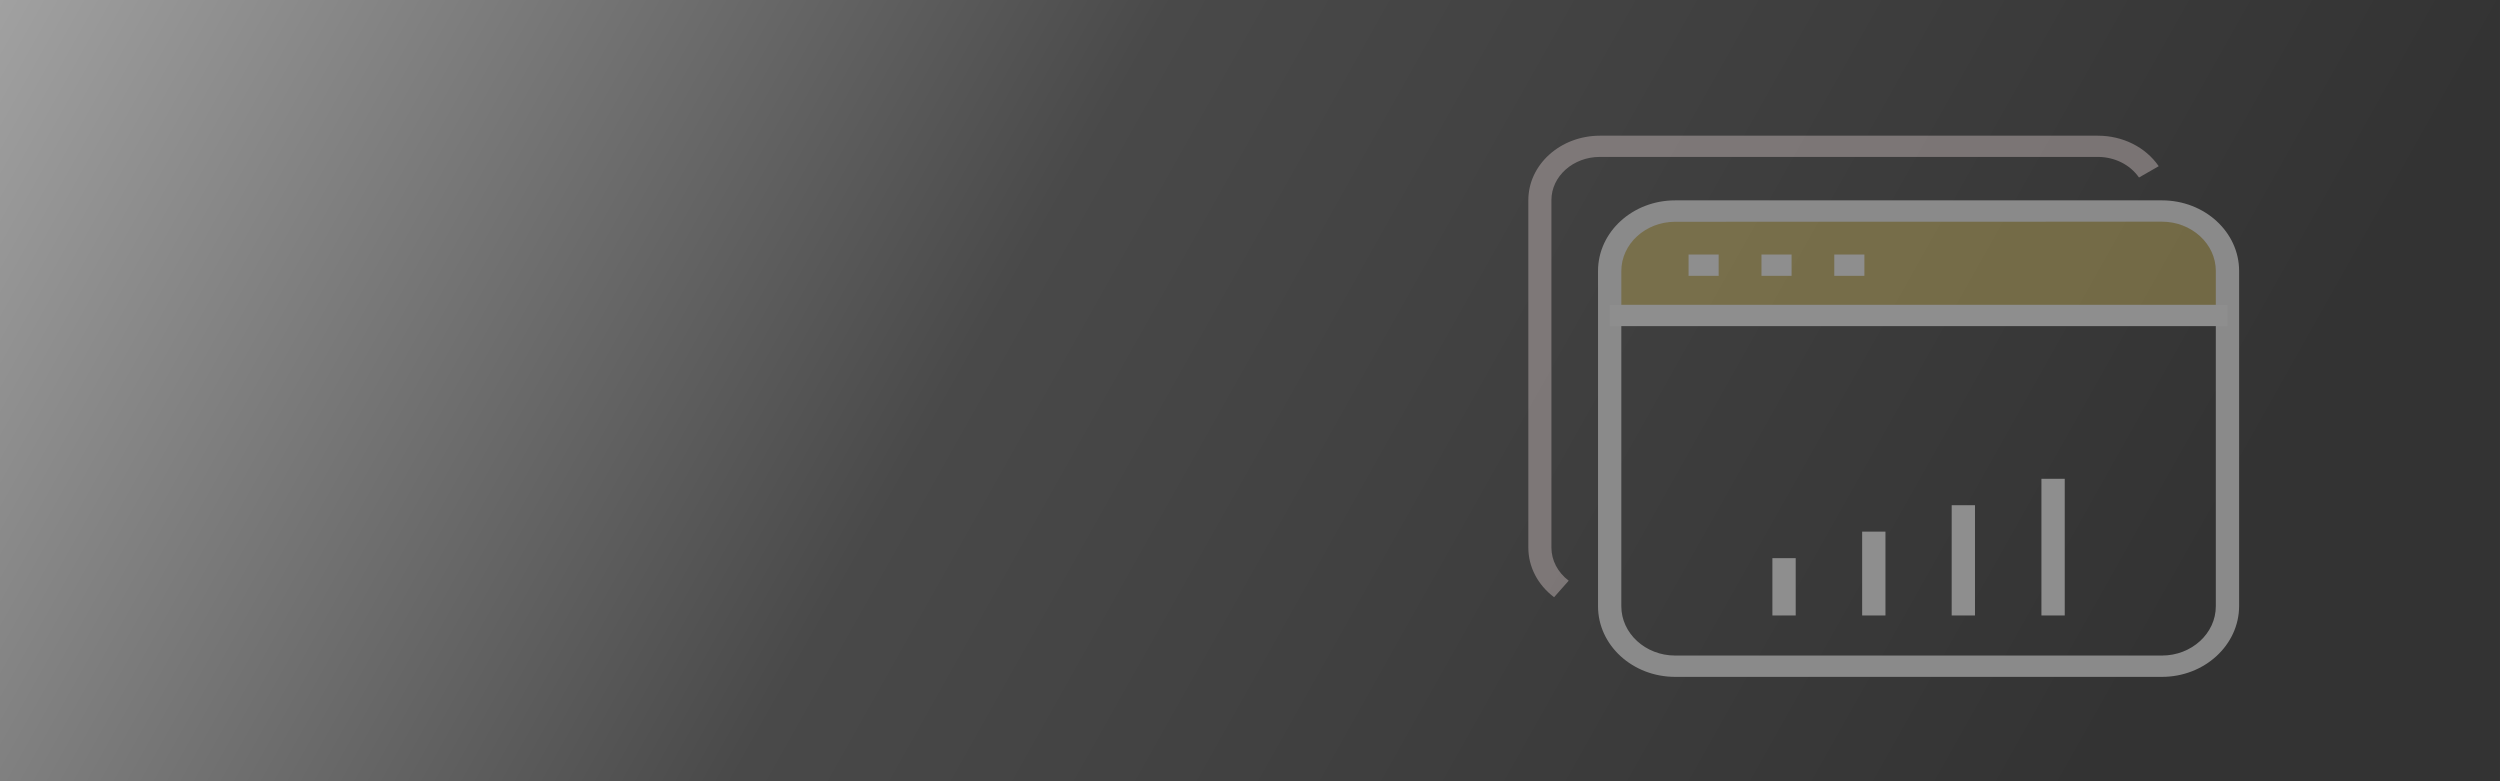 <svg id="e6df2xl9ixbq1" xmlns="http://www.w3.org/2000/svg" xmlns:xlink="http://www.w3.org/1999/xlink" viewBox="0 0 3841 1200" shape-rendering="geometricPrecision" text-rendering="geometricPrecision" width="3841" height="1200"><style><![CDATA[#e6df2xl9ixbq11 {animation: e6df2xl9ixbq11_c_o 3000ms linear infinite normal forwards}@keyframes e6df2xl9ixbq11_c_o { 0% {opacity: 0} 100% {opacity: 0.74} }]]></style><defs><clipPath id="e6df2xl9ixbq2"><path id="e6df2xl9ixbq3" d="M253.78,272.17L250.26,272.17C245.157,272.168,240.365,269.721,237.37,265.59C233.21,271.25,222.89,271.93,215.28,269.8L204.68,298.25L194.08,269.8C187.08,273.41,176.15,271.25,171.99,265.59C168.995,269.721,164.203,272.168,159.1,272.17L155.58,272.17C122.596,272.176,95.86,298.916,95.86,331.9L95.86,361.9C95.86,366.318,99.442,369.9,103.86,369.9L305.51,369.9C309.928,369.9,313.51,366.318,313.51,361.9L313.51,331.9C313.51,298.912,286.768,272.17,253.78,272.17Z" fill="none" stroke="none" stroke-width="1"/></clipPath><linearGradient id="e6df2xl9ixbq5-fill" x1="-0.089" y1="0.191" x2="0.974" y2="0.376" spreadMethod="pad" gradientUnits="objectBoundingBox"><stop id="e6df2xl9ixbq5-fill-0" offset="1%" stop-color="rgb(170,170,170)"/><stop id="e6df2xl9ixbq5-fill-1" offset="48%" stop-color="rgb(73,73,73)"/><stop id="e6df2xl9ixbq5-fill-2" offset="97%" stop-color="rgb(51,51,51)"/></linearGradient></defs><g id="e6df2xl9ixbq4" transform="matrix(1 0 0 1.011 -0.013 10.494)"><rect id="e6df2xl9ixbq5" width="3841" height="1180.441" rx="0" ry="0" transform="matrix(1 0 0 1.006 0 -10.383)" fill="url(#e6df2xl9ixbq5-fill)" fill-rule="evenodd" stroke="none" stroke-width="1"/></g><g id="e6df2xl9ixbq6" transform="matrix(2.576 0 0 2.676 2498.185 111.545)"/><g id="e6df2xl9ixbq7" transform="matrix(1.713 0 0 1.567 2286.299 35.02)"><path id="e6df2xl9ixbq8" d="M610.4,183L163.8,183C134.1,183,110,206.6,110,235.7L110,285.2L664.1,285.2L664.1,235.7C664.1,206.6,640.1,183,610.4,183L610.4,183ZM610.4,183" opacity="0.31" fill="rgb(249,220,106)" stroke="none" stroke-width="1"/><path id="e6df2xl9ixbq9" d="M604.4,641.3L167.8,641.3C129.6,641.3,98.6,610.3,98.6,572.1L98.6,243.3C98.6,205.1,129.6,174.1,167.8,174.1L604.4,174.1C642.6,174.1,673.6,205.1,673.6,243.3L673.6,572C673.5,610.2,642.5,641.3,604.4,641.3L604.4,641.3ZM167.8,195.1C141.2,195.1,119.5,216.8,119.5,243.4L119.5,572.1C119.5,598.7,141.2,620.4,167.8,620.4L604.4,620.4C631,620.4,652.7,598.7,652.7,572.1L652.7,243.3C652.7,216.7,631,195,604.4,195L167.8,195.1L167.8,195.1ZM167.8,195.1" fill="rgb(138,138,138)" stroke="none" stroke-width="1"/><path id="e6df2xl9ixbq10" d="M109.1,276.5L663.2,276.5L663.2,297.4L109.1,297.4L109.1,276.5ZM179.8,227.2L206.8,227.2L206.8,248.1L179.8,248.1L179.8,227.2ZM245.2,227.2L272.2,227.2L272.2,248.1L245.2,248.1L245.2,227.2ZM310.5,227.2L337.5,227.2L337.5,248.1L310.5,248.1L310.5,227.2ZM255,524.9L275.9,524.9L275.9,581.1L255,581.1L255,524.9ZM335.5,498.9L356.4,498.9L356.4,581.1L335.5,581.1L335.5,498.9ZM415.8,473L436.7,473L436.7,581.1L415.8,581.1L415.8,473ZM496.3,447.1L517.2,447.1L517.2,581.1L496.3,581.1L496.3,447.1ZM496.3,447.1" fill="rgb(142,142,142)" stroke="none" stroke-width="1"/><g id="e6df2xl9ixbq11" opacity="0"><path id="e6df2xl9ixbq12" d="M229.6,474.9L542.5,360.4L549.7,380L236.8,494.5L229.6,474.9ZM229.6,474.9" transform="matrix(1 0 0 1 -2.6 -3.85)" fill="rgb(158,158,158)" stroke="none" stroke-width="1"/><path id="e6df2xl9ixbq13" d="M532,423.6L513.1,414.8L532.5,373.3L490,354.3L498.5,335.3L560.3,363L532,423.6ZM532,423.6" fill="rgb(158,158,158)" stroke="none" stroke-width="1"/></g><path id="e6df2xl9ixbq14" d="M59.2,563.2C44.5,551.1,36.1,533.4,36.1,514.6L36.1,173.9C36.1,139,64.9,110.7,100.3,110.7L546.9,110.7C569.3,110.7,589.7,121.9,601.5,140.6L583.8,151.7C575.8,139.1,562,131.5,546.8,131.5L100.2,131.5C76.3,131.5,56.8,150.5,56.8,173.8L56.8,514.5C56.8,527.1,62.5,538.9,72.3,547L59.2,563.2ZM59.2,563.2" opacity="0.48" fill="rgba(195,183,183,0.98)" stroke="none" stroke-width="1"/></g></svg>